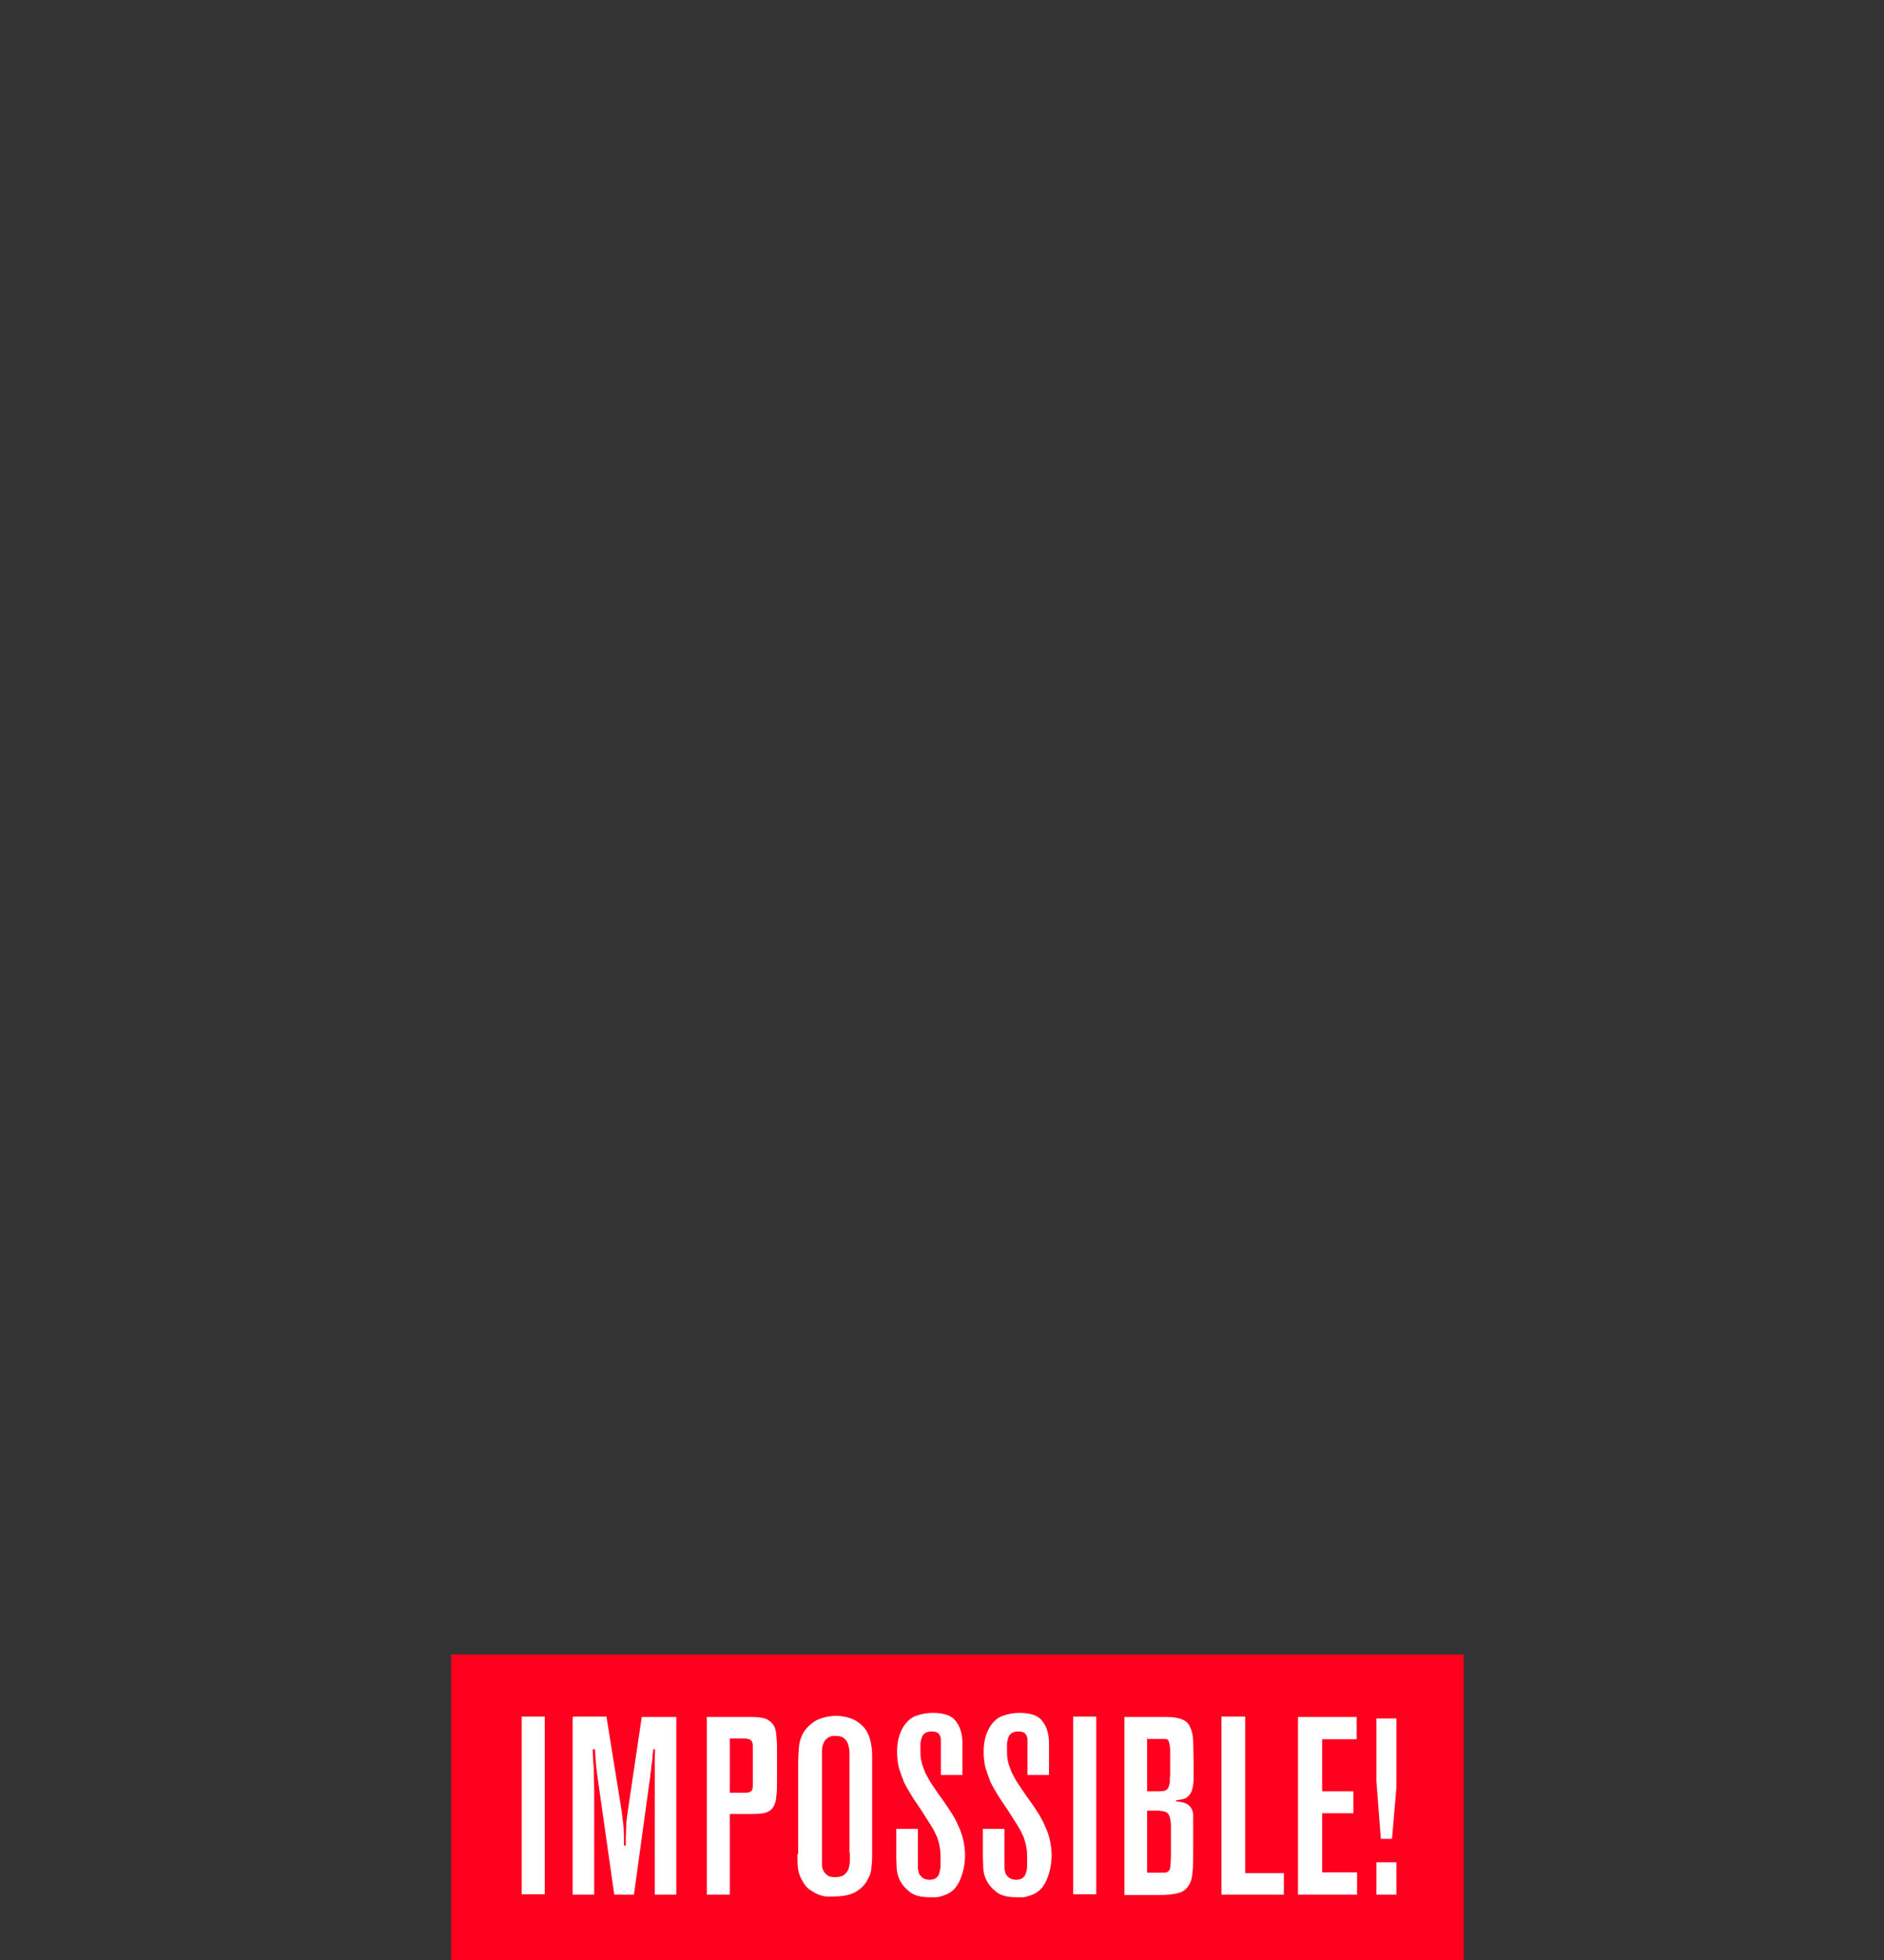 <?xml version="1.0" encoding="UTF-8"?>
<svg id="Ebene_1" xmlns="http://www.w3.org/2000/svg" version="1.1" viewBox="0 0 507 527.3">
  <rect x="0" y="0" width="507" height="527.3" fill="#333333" stroke="none"/>
  <!-- Generator: Adobe Illustrator 29.1.0, SVG Export Plug-In . SVG Version: 2.1.0 Build 142)  -->
  <defs>
    <style>
      .st0 {
        fill: #fff;
      }

      .st1 {
        fill: #ff001f;
      }
    </style>
  </defs>
  <rect class="st1" x="121.4" y="445.1" width="272.5" height="82.2"/>
  <path class="st0" d="M140.4,461.8h6.2v47.8h-6.2v-47.8ZM154.3,461.8h8.9l3.9,24.2c.2,1.1.3,2.1.4,3,.1.8.2,1.6.3,2.4,0,.7.1,1.5.1,2.3v2.8h.5c0-1.4,0-3,.1-4.7,0-1.7.3-3.6.6-5.6l3.6-24.3h9.3v47.8h-5.8v-35.6c0-1.2,0-2.3.1-3.5h-.5c0,.3-.1.9-.2,1.7,0,.8-.1,1.7-.3,2.6,0,.9-.2,1.8-.3,2.6,0,.8-.2,1.4-.2,1.7l-4.2,30.5h-5.3l-4.2-29.5c-.3-2-.5-3.7-.7-5.3-.1-1.6-.2-3-.3-4.3h-.6c0,1.7.2,3.5.3,5.5,0,1.9.1,3.7.1,5.4v28.2h-5.8v-47.8h.2ZM190.2,509.7v-47.8h12.3c1.5,0,2.7.2,3.6.5.9.4,1.5.9,2,1.6s.7,1.6.8,2.6.2,2.1.2,3.4v9.1c0,1.7,0,3.1-.2,4.2,0,1.1-.4,2.1-.8,2.8-.4.7-1,1.2-1.9,1.5s-2,.4-3.5.4h-6.3v21.7h-6.2ZM200.3,467.7h-3.9v14.6h4c.8,0,1.3-.1,1.7-.4s.5-.9.5-1.8v-10c0-.9-.1-1.5-.4-1.8-.3-.4-.9-.6-2-.6h0ZM214.8,498.7v-23.9c0-2.2.1-4,.3-5.6.3-1.6.9-3.1,2-4.3,1-1.1,2.2-2,3.5-2.5,1.4-.5,2.8-.8,4.3-.8s2.6.2,3.8.6c1.3.4,2.4,1.1,3.4,2.1.7.7,1.2,1.4,1.5,2.2.4.8.6,1.6.8,2.6.2.9.3,2,.3,3.2v26.7c0,.9,0,2-.2,3.3,0,1.3-.5,2.5-1.2,3.7s-1.7,2.2-3.1,3c-1.4.8-3.4,1.2-6,1.2s-.8,0-1.6,0-1.4-.2-2.3-.5c-.8-.3-1.6-.8-2.5-1.4-.8-.6-1.5-1.5-2.1-2.7-.6-1.1-.9-2.2-1-3.3s-.1-2.3-.1-3.5h.2ZM228.6,498.4v-26.9c0-.9-.2-1.7-.4-2.3-.2-.7-.6-1.2-1.1-1.6s-1.2-.6-2.1-.6-.4,0-.7,0-.6,0-.9.2c-.4.1-.7.4-1.1.7-.4.3-.6.8-.8,1.4-.2.5-.3,1.1-.3,1.8v30.7c0,.6.2,1.1.5,1.6.2.5.6.8,1.1,1.2.5.3,1.2.4,2,.4s1.7-.2,2.2-.5c.5-.4.9-.8,1.2-1.4s.4-1.3.5-2.1v-2.6ZM247,492.2v10.2c0,.5.2,1.1.3,1.6.2.5.6.8,1,1.2.5.3,1.1.5,1.9.5s1.3-.2,1.7-.5c.5-.4.8-.8.9-1.4s.3-1.1.3-1.8v-2c0-1.1,0-2.1-.2-3-.1-.9-.4-1.8-.7-2.7-.4-.9-.9-2-1.6-3.1-.7-1.1-1.6-2.5-2.6-4.1-.9-1.4-1.8-2.6-2.6-3.9s-1.5-2.5-2.1-3.7c-.5-1.3-1-2.6-1.4-3.9-.3-1.3-.5-2.7-.5-4.3,0-2.5.5-4.7,1.6-6.6.9-1.5,2.1-2.6,3.5-3.1s2.9-.8,4.5-.8c3,0,5.1.7,6.2,2.2,1.2,1.5,1.8,3.5,1.8,6v8.5h-5.8v-9.6c0-.4-.2-.8-.3-1.1-.2-.3-.4-.6-.7-.7-.3-.2-.8-.3-1.4-.3s-1.3.1-1.8.4c-.4.3-.7.6-.9,1.1s-.3,1-.4,1.6v1.8c0,1.2,0,2.3.3,3.3.2.9.6,1.9,1,2.9.5,1,1.1,2.1,1.9,3.3.8,1.2,1.8,2.7,3,4.3.8,1.1,1.5,2.2,2.2,3.3.7,1.1,1.3,2.2,1.8,3.4.5,1.1,1,2.3,1.3,3.7.3,1.3.5,2.7.5,4.2s-.2,3.1-.6,4.5-.9,2.7-1.6,3.7c-.5.8-1.2,1.4-1.8,1.8-.6.4-1.3.7-2,.9-.6.2-1.2.4-1.8.4h-1.6c-2.3,0-4.1-.4-5.3-1.3s-2.1-1.9-2.7-3c-.6-1.1-.9-2.3-1-3.4,0-1.2-.1-2.1-.1-2.7v-8h5.8v.2ZM270.3,492.2v10.2c0,.5.2,1.1.3,1.6.2.5.6.8,1,1.2.5.3,1.1.5,1.9.5s1.3-.2,1.7-.5c.5-.4.8-.8.9-1.4.2-.5.3-1.1.3-1.8v-2c0-1.1,0-2.1-.2-3-.1-.9-.4-1.8-.7-2.7-.4-.9-.9-2-1.6-3.1s-1.6-2.5-2.6-4.1c-.9-1.4-1.8-2.6-2.6-3.9-.8-1.3-1.5-2.5-2.1-3.7-.5-1.3-1-2.6-1.4-3.9-.3-1.3-.5-2.7-.5-4.3,0-2.5.5-4.7,1.6-6.6.9-1.5,2.1-2.6,3.5-3.1s2.9-.8,4.5-.8c3,0,5.1.7,6.2,2.2,1.2,1.5,1.8,3.5,1.8,6v8.5h-5.8v-9.6c0-.4-.2-.8-.3-1.1-.2-.3-.4-.6-.7-.7-.3-.2-.8-.3-1.4-.3s-1.3.1-1.8.4c-.4.3-.7.6-.9,1.1-.2.5-.3,1-.4,1.6v1.8c0,1.2,0,2.3.3,3.3.2.9.6,1.9,1,2.9.5,1,1.1,2.1,1.9,3.3.8,1.2,1.8,2.7,3,4.3.8,1.1,1.5,2.2,2.2,3.3.7,1.1,1.3,2.2,1.8,3.4.5,1.1,1,2.3,1.3,3.7.3,1.3.5,2.7.5,4.2s-.2,3.1-.6,4.5-.9,2.7-1.6,3.7c-.5.8-1.2,1.4-1.8,1.8-.6.4-1.3.7-2,.9-.6.2-1.2.4-1.8.4h-1.6c-2.3,0-4.1-.4-5.3-1.3-1.2-.9-2.1-1.9-2.7-3s-.9-2.3-1-3.4c0-1.2-.1-2.1-.1-2.7v-8h5.8v.2ZM288.8,461.8h6.2v47.8h-6.2v-47.8ZM302.6,509.7v-47.8h11.2c1.8,0,3.2.2,4.2.6s1.8,1,2.2,2c.5.9.8,2.1.9,3.7,0,1.5.1,3.4.1,5.7v4.7c0,1.3-.2,2.3-.5,3.2-.3.8-.8,1.4-1.4,1.8s-1.6.6-2.8.7v.3c.4,0,.8.1,1.3.2.5,0,.9.2,1.4.4.5.2.9.6,1.2,1,.4.5.6,1.1.7,1.9v9.7c0,2.4,0,4.4-.2,6-.1,1.5-.5,2.8-1.2,3.7-.6.9-1.5,1.5-2.7,1.8s-2.8.5-4.9.5h-9.7.2ZM308.7,467.5v14.4h2.7c.7,0,1.3,0,1.7-.1.4,0,.7-.2.9-.4s.4-.4.5-.7c.1-.3.2-.7.3-1.2,0-.6,0-1.2.1-1.8v-6.9c0-1-.2-1.7-.3-2,0-.4-.3-.7-.5-.9-.1,0-.3,0-.4-.1h-4.9v-.3ZM312.2,487.1h-3.5v16.7h3.3c.9,0,1.5,0,1.9-.1s.7-.4.9-.8c0-.2.2-.6.2-1.3s.1-1.5.1-2.2v-8.3c0-1.1-.2-1.9-.4-2.5-.2-.6-.5-.9-.9-1.1s-.9-.3-1.6-.3h0ZM328.7,461.8h6.4v42.1h10.4v5.8h-16.8v-47.9ZM349.3,509.7v-47.8h15.8v6h-9.3v14h8.4v5.9h-8.4v15.9h9.4v6h-15.9ZM370.4,479.1v-16.8h5.4v18.4l-1.2,14h-3l-1.2-15.6h0ZM370.4,509.7v-8.7h5.4v8.7h-5.4Z"/>
</svg>